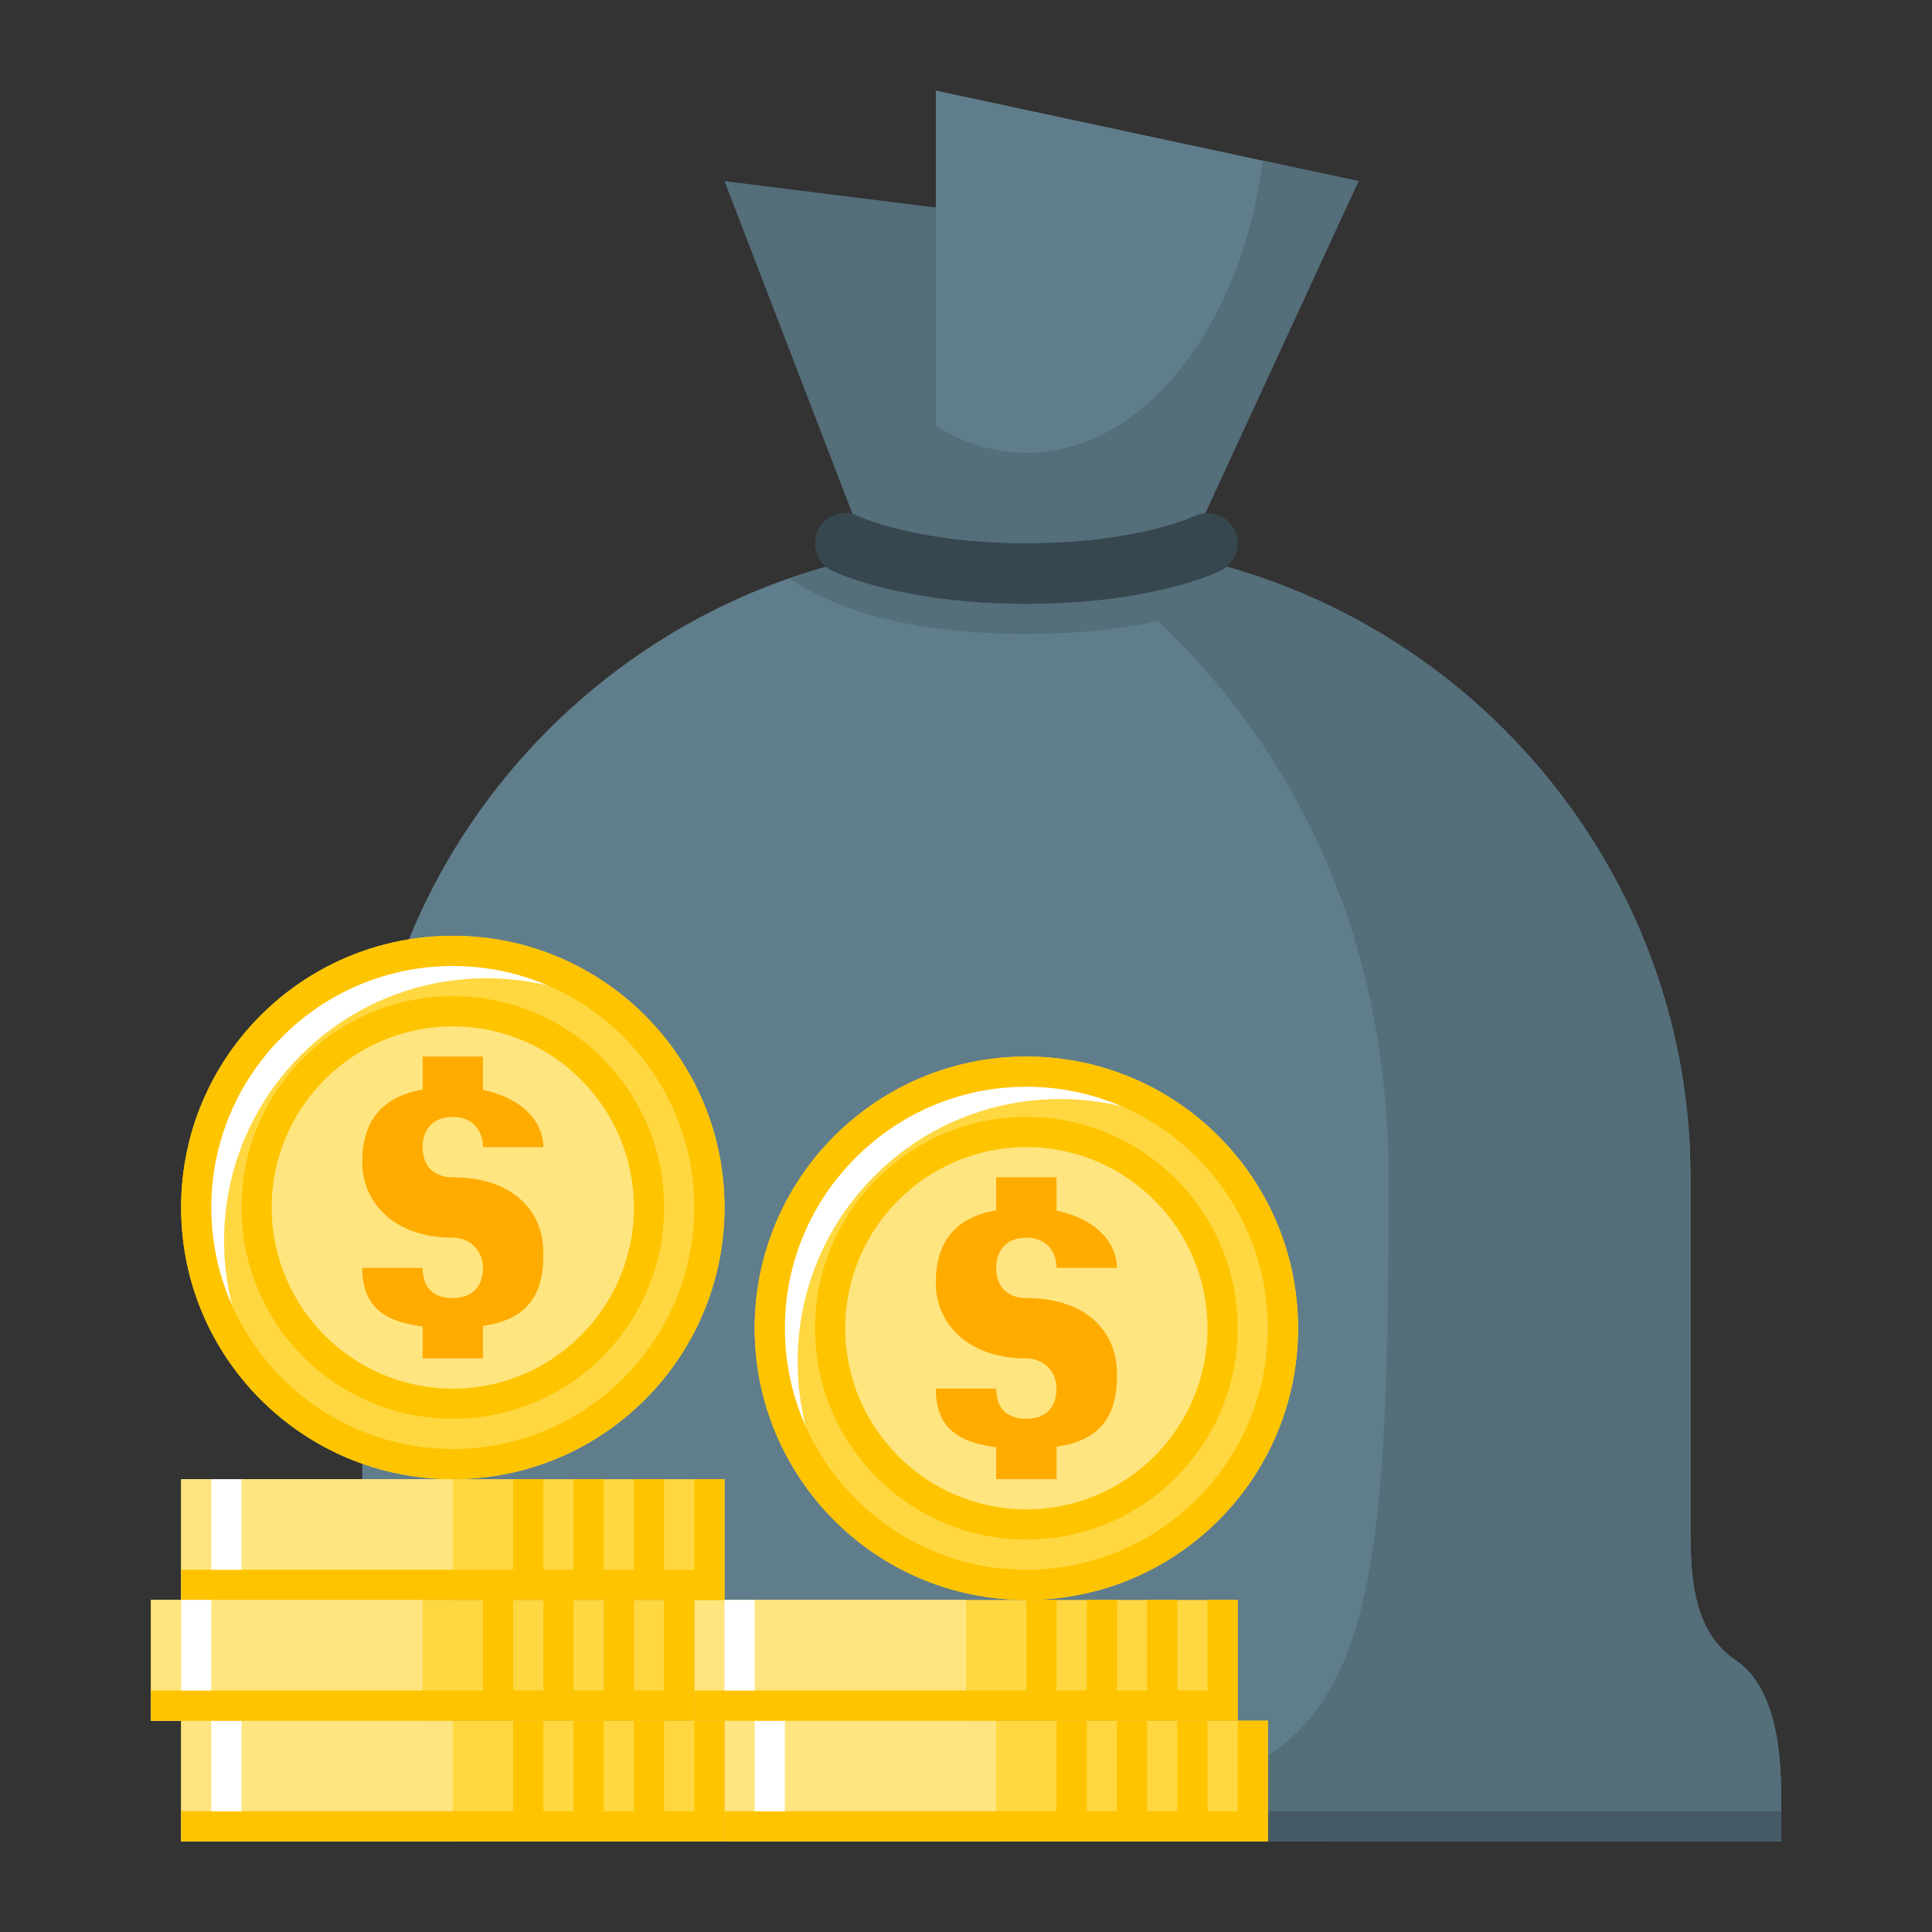 <?xml version="1.0" encoding="UTF-8"?> <svg xmlns="http://www.w3.org/2000/svg" xmlns:xlink="http://www.w3.org/1999/xlink" height="64px" id="Layer_1" version="1.1" viewBox="0 0 64 64" width="64px" xml:space="preserve"><rect x="0" y="0" width="64" height="64" fill="#333333" stroke="none"/><g id="saving"><g><g><polygon fill="#546E7A" points="32,19 29,19 24,6 32,7 "></polygon><polygon fill="#607D8B" points="39,19 31,19 31,3 45,6 "></polygon><path d="M56,50.5V39c0-11.55-9.45-21-21-21h-2c-11.55,0-21,9.45-21,21v11.5c0,1.5,0,3.5-1.5,4.5S9,58.672,9,59.5 V61h50v-1.5c0-0.828,0-3.5-1.5-4.5S56,52,56,50.5z" fill="#607D8B"></path><path d="M56,50.5V39c0-11.55-9.45-21-21-21c0,0,11,6,11,21c0,19-1,21-16,21c-1,0,15,1,14,1s15,0,15,0v-1.5 c0-0.828,0-3.5-1.5-4.5S56,52,56,50.5z" fill="#546E7A"></path><path d="M41.833,5.321C41.11,10.834,37.887,15,34,15c-1.062,0-2.073-0.317-3-0.881V19h8l6-13L41.833,5.321z" fill="#546E7A"></path><path d="M33,18c-2.383,0-4.667,0.422-6.806,1.161C26.815,19.634,29.036,21,34,21s7.185-1.366,7.806-1.839 C39.667,18.422,37.383,18,35,18H33z" fill="#546E7A"></path><path d="M40.895,17.56c-0.242-0.492-0.839-0.697-1.336-0.457C39.54,17.112,37.665,18,34,18 c-3.632,0-5.506-0.872-5.558-0.896c-0.49-0.243-1.09-0.043-1.337,0.449c-0.247,0.494-0.047,1.095,0.447,1.342 C27.644,18.939,29.813,20,34,20s6.356-1.061,6.447-1.105C40.939,18.648,41.138,18.053,40.895,17.56z" fill="#37474F"></path><path d="M40.895,17.56c-0.242-0.492-0.839-0.697-1.336-0.457C39.54,17.112,37.665,18,34,18 c-3.632,0-5.506-0.872-5.558-0.896c-0.49-0.243-1.09-0.043-1.337,0.449c-0.247,0.494-0.047,1.095,0.447,1.342 C27.644,18.939,29.813,20,34,20s6.356-1.061,6.447-1.105C40.939,18.648,41.138,18.053,40.895,17.56z" fill="#37474F"></path></g><rect fill="#455A64" height="1" width="50" x="9" y="60"></rect></g><g><rect fill="#FFD740" height="4" width="18" x="24" y="57"></rect><rect fill="#FFE57F" height="4" width="9" x="24" y="57"></rect><rect fill="#FFC400" height="1" width="18" x="24" y="60"></rect><rect fill="#FFFFFF" height="3" width="1" x="25" y="57"></rect><rect fill="#FFC400" height="3" width="1" x="35" y="57"></rect><rect fill="#FFC400" height="3" width="1" x="37" y="57"></rect><rect fill="#FFC400" height="3" width="1" x="39" y="57"></rect><rect fill="#FFC400" height="3" width="1" x="41" y="57"></rect></g><g><rect fill="#FFD740" height="4" width="18" x="23" y="53"></rect><rect fill="#FFE57F" height="4" width="9" x="23" y="53"></rect><rect fill="#FFC400" height="1" width="18" x="23" y="56"></rect><rect fill="#FFFFFF" height="3" width="1" x="24" y="53"></rect><rect fill="#FFC400" height="3" width="1" x="34" y="53"></rect><rect fill="#FFC400" height="3" width="1" x="36" y="53"></rect><rect fill="#FFC400" height="3" width="1" x="38" y="53"></rect><rect fill="#FFC400" height="3" width="1" x="40" y="53"></rect></g><g><rect fill="#FFD740" height="4" width="18" x="6" y="49"></rect><rect fill="#FFE57F" height="4" width="9" x="6" y="49"></rect><rect fill="#FFC400" height="1" width="18" x="6" y="52"></rect><rect fill="#FFFFFF" height="3" width="1" x="7" y="49"></rect><rect fill="#FFC400" height="3" width="1" x="17" y="49"></rect><rect fill="#FFC400" height="3" width="1" x="19" y="49"></rect><rect fill="#FFC400" height="3" width="1" x="21" y="49"></rect><rect fill="#FFC400" height="3" width="1" x="23" y="49"></rect></g><g><g><path d="M27.989,50.011c-3.313-3.314-3.313-8.707,0-12.021c3.314-3.313,8.707-3.313,12.021,0 c3.313,3.314,3.313,8.707,0,12.021C36.696,53.324,31.304,53.324,27.989,50.011z" fill="#FFD740"></path><path d="M34,36c4.411,0,8,3.589,8,8s-3.589,8-8,8s-8-3.589-8-8S29.589,36,34,36 M34,35c-4.971,0-9,4.03-9,9 s4.029,9,9,9s9-4.03,9-9S38.971,35,34,35L34,35z" fill="#FDD835"></path></g><path d="M27.133,48.563c-1.367-3.184-0.766-7.009,1.835-9.609c2.734-2.734,6.827-3.263,10.1-1.606 c0-0.093,0.001-0.186,0.007-0.279c-3.363-2.06-7.813-1.642-10.725,1.269c-2.779,2.779-3.291,6.967-1.539,10.267 C26.917,48.586,27.024,48.57,27.133,48.563z" fill="#FFFFFF"></path><g><path d="M34,50.5c-3.584,0-6.5-2.916-6.5-6.5s2.916-6.5,6.5-6.5s6.5,2.916,6.5,6.5S37.584,50.5,34,50.5z" fill="#FFE57F"></path><path d="M34,38c3.309,0,6,2.691,6,6s-2.691,6-6,6s-6-2.691-6-6S30.691,38,34,38 M34,37c-3.865,0-7,3.137-7,7 s3.135,7,7,7s7-3.137,7-7S37.865,37,34,37L34,37z" fill="#FFC400"></path></g><g><path d="M34,41c0.719,0,1,0.521,1,1h2c0-0.814-0.674-1.619-2-1.894V39h-2v1.092c-1.326,0.24-2,1.009-2,2.408 c0,1.313,1.031,2.5,3,2.5c0.577,0,1,0.438,1,1c0,0.595-0.334,1-1,1s-1-0.367-1-1h-2c0,1.245,0.684,1.78,2,1.94V49h2v-1.075 c1.326-0.2,2.025-0.874,2-2.425c0-1.375-1-2.499-3-2.499c-0.563,0-1-0.313-1-1.001C33,41.482,33.281,41,34,41z" fill="#FFAB00"></path></g><path d="M34,36c4.411,0,8,3.589,8,8s-3.589,8-8,8s-8-3.589-8-8S29.589,36,34,36 M34,35c-4.971,0-9,4.03-9,9 s4.029,9,9,9s9-4.03,9-9S38.971,35,34,35L34,35z" fill="#FFC400"></path></g><g><rect fill="#FFD740" height="4" width="18" x="6" y="57"></rect><rect fill="#FFE57F" height="4" width="9" x="6" y="57"></rect><rect fill="#FFC400" height="1" width="18" x="6" y="60"></rect><rect fill="#FFFFFF" height="3" width="1" x="7" y="57"></rect><rect fill="#FFC400" height="3" width="1" x="17" y="57"></rect><rect fill="#FFC400" height="3" width="1" x="19" y="57"></rect><rect fill="#FFC400" height="3" width="1" x="21" y="57"></rect><rect fill="#FFC400" height="3" width="1" x="23" y="57"></rect></g><g><rect fill="#FFD740" height="4" width="18" x="5" y="53"></rect><rect fill="#FFE57F" height="4" width="9" x="5" y="53"></rect><rect fill="#FFC400" height="1" width="18" x="5" y="56"></rect><rect fill="#FFFFFF" height="3" width="1" x="6" y="53"></rect><rect fill="#FFC400" height="3" width="1" x="16" y="53"></rect><rect fill="#FFC400" height="3" width="1" x="18" y="53"></rect><rect fill="#FFC400" height="3" width="1" x="20" y="53"></rect><rect fill="#FFC400" height="3" width="1" x="22" y="53"></rect></g><g><g><path d="M8.989,46.011c-3.313-3.314-3.313-8.707,0-12.021c3.314-3.313,8.707-3.313,12.021,0 c3.313,3.314,3.313,8.707,0,12.021C17.696,49.324,12.304,49.324,8.989,46.011z" fill="#FFD740"></path><path d="M15,32c4.411,0,8,3.589,8,8s-3.589,8-8,8s-8-3.589-8-8S10.589,32,15,32 M15,31c-4.971,0-9,4.03-9,9 s4.029,9,9,9s9-4.03,9-9S19.971,31,15,31L15,31z" fill="#FDD835"></path></g><path d="M8.134,44.563c-1.368-3.185-0.767-7.01,1.834-9.61c2.734-2.734,6.827-3.263,10.101-1.606 c-0.001-0.093,0-0.186,0.007-0.279c-3.364-2.06-7.814-1.642-10.726,1.269c-2.779,2.779-3.291,6.967-1.539,10.267 C7.917,44.586,8.025,44.57,8.134,44.563z" fill="#FFFFFF"></path><g><path d="M15,46.5c-3.584,0-6.5-2.916-6.5-6.5s2.916-6.5,6.5-6.5s6.5,2.916,6.5,6.5S18.584,46.5,15,46.5z" fill="#FFE57F"></path><path d="M15,34c3.309,0,6,2.691,6,6s-2.691,6-6,6s-6-2.691-6-6S11.691,34,15,34 M15,33c-3.865,0-7,3.137-7,7 s3.135,7,7,7s7-3.137,7-7S18.865,33,15,33L15,33z" fill="#FFC400"></path></g><g><path d="M15,37c0.719,0,1,0.521,1,1h2c0-0.814-0.674-1.619-2-1.894V35h-2v1.092c-1.326,0.24-2,1.009-2,2.408 c0,1.313,1.031,2.5,3,2.5c0.577,0,1,0.438,1,1c0,0.595-0.334,1-1,1s-1-0.367-1-1h-2c0,1.245,0.684,1.78,2,1.94V45h2v-1.075 c1.326-0.2,2.025-0.874,2-2.425c0-1.375-1-2.499-3-2.499c-0.563,0-1-0.313-1-1.001C14,37.482,14.281,37,15,37z" fill="#FFAB00"></path></g><path d="M15,32c4.411,0,8,3.589,8,8s-3.589,8-8,8s-8-3.589-8-8S10.589,32,15,32 M15,31c-4.971,0-9,4.03-9,9 s4.029,9,9,9s9-4.03,9-9S19.971,31,15,31L15,31z" fill="#FFC400"></path></g></g></svg> 